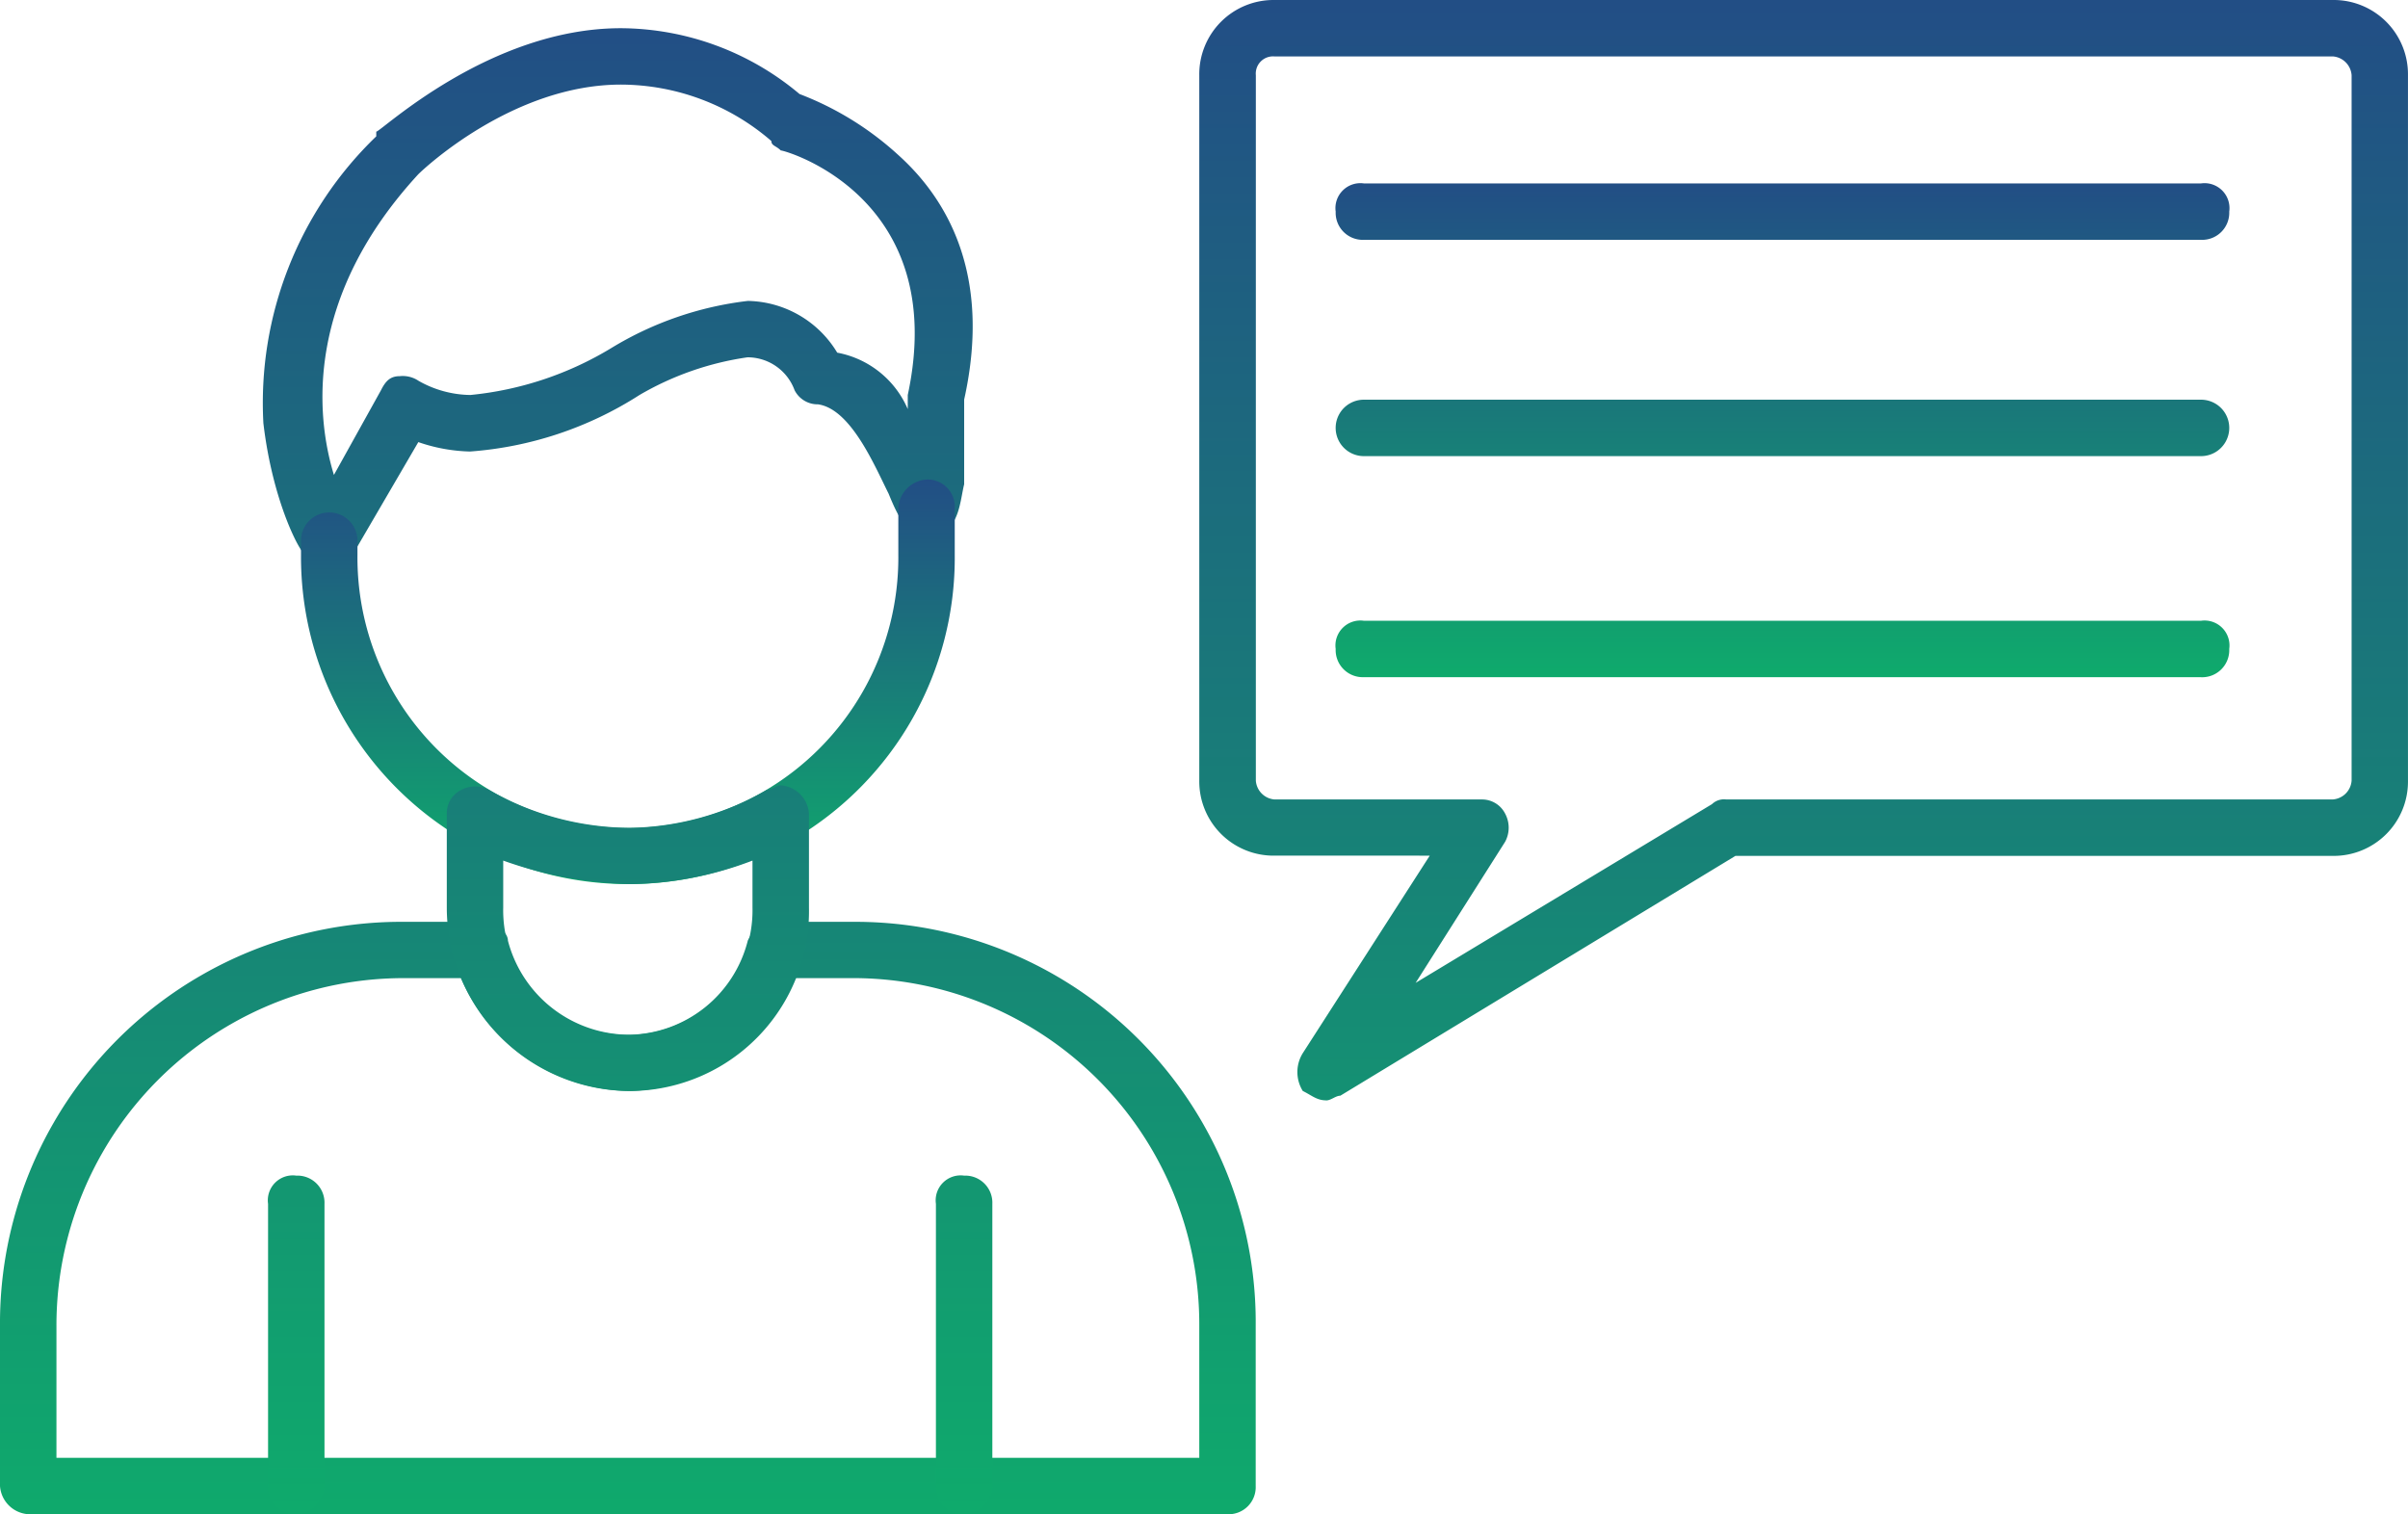 <svg xmlns="http://www.w3.org/2000/svg" xmlns:xlink="http://www.w3.org/1999/xlink" width="82.885" height="52.127" viewBox="0 0 82.885 52.127">
  <defs>
    <linearGradient id="linear-gradient" x1="0.5" x2="0.5" y2="1" gradientUnits="objectBoundingBox">
      <stop offset="0" stop-color="#224e85"/>
      <stop offset="1" stop-color="#0faa6c"/>
    </linearGradient>
  </defs>
  <g id="Voice_customer_ico" transform="translate(0 -95)">
    <path id="Path_69438" data-name="Path 69438" d="M11.332,119.617a.89.89,0,0,1-.809-.486c-.162,0-1.133-1.781-1.457-4.533a12.735,12.735,0,0,1,3.885-9.875v-.162c.162,0,3.885-3.561,8.418-3.561a9.62,9.62,0,0,1,6.152,2.266,10.649,10.649,0,0,1,3.4,2.1c1.619,1.457,3.238,4.047,2.266,8.418V116.7c-.162.648-.162,1.781-1.3,1.781-.648,0-.971-.648-1.3-1.457-.486-.971-1.3-2.914-2.428-3.076a.89.89,0,0,1-.809-.486,1.725,1.725,0,0,0-1.619-1.133,10.25,10.25,0,0,0-3.723,1.3,12.478,12.478,0,0,1-5.828,1.943,5.82,5.82,0,0,1-1.781-.324l-2.266,3.885A.89.89,0,0,1,11.332,119.617Zm3.076-13.6c-3.885,4.209-3.561,8.256-2.914,10.361l1.619-2.914c.162-.324.324-.486.648-.486a.973.973,0,0,1,.648.162,3.69,3.69,0,0,0,1.781.486,11.5,11.5,0,0,0,4.857-1.619,11.627,11.627,0,0,1,4.695-1.619,3.666,3.666,0,0,1,3.076,1.781,3.3,3.3,0,0,1,2.428,1.943v-.486c1.457-6.8-4.209-8.418-4.371-8.418-.162-.162-.324-.162-.324-.324a7.939,7.939,0,0,0-5.18-1.943C17.645,102.943,14.57,105.857,14.408,106.018Zm27.844,46.137H.971A1.045,1.045,0,0,1,0,151.184v-5.5a13.819,13.819,0,0,1,13.922-13.922h2.59c.486,0,.971.324.971.648a4.326,4.326,0,0,0,4.209,3.238,4.283,4.283,0,0,0,4.047-3.238,1.093,1.093,0,0,1,.971-.648h2.752a13.784,13.784,0,0,1,13.76,13.922v5.5A.933.933,0,0,1,42.252,152.155ZM1.943,150.213H41.28V145.68A11.919,11.919,0,0,0,29.463,133.7h-2.1a6.346,6.346,0,0,1-5.666,3.885,6.4,6.4,0,0,1-5.828-3.885H13.922A11.952,11.952,0,0,0,1.943,145.68Z" transform="translate(0 -5.029)" fill="url(#linear-gradient)"/>
    <path id="Path_69439" data-name="Path 69439" d="M75.332,210.922A11.262,11.262,0,0,1,64,199.59V199.1a.971.971,0,0,1,1.943,0v.486a9.309,9.309,0,1,0,18.617,0v-1.619a1.045,1.045,0,0,1,.971-.971.933.933,0,0,1,.971.971v1.619A11.228,11.228,0,0,1,75.332,210.922Z" transform="translate(-53.639 -85.488)" fill="url(#linear-gradient)"/>
    <path id="Path_69440" data-name="Path 69440" d="M69.465,132.557a6.321,6.321,0,0,1-6.313-6.313v-3.238a.89.89,0,0,1,.486-.809,1.019,1.019,0,0,1,.971,0,9.889,9.889,0,0,0,4.857,1.3,9.756,9.756,0,0,0,4.695-1.3c.162,0,.324-.162.486-.162a1.045,1.045,0,0,1,.971.971v3.238A6.186,6.186,0,0,1,69.465,132.557Zm-4.371-7.932v1.619a4.291,4.291,0,1,0,8.58,0v-1.619a12.16,12.16,0,0,1-4.209.809A13.88,13.88,0,0,1,65.094,124.625Zm-7.123,22.5a.933.933,0,0,1-.971-.971v-9.713a.859.859,0,0,1,.971-.971.933.933,0,0,1,.971.971v9.713A1.045,1.045,0,0,1,57.971,147.127Zm22.988,0a.933.933,0,0,1-.971-.971v-9.713a.859.859,0,0,1,.971-.971.933.933,0,0,1,.971.971v9.713A1.045,1.045,0,0,1,80.959,147.127Zm12.465-14.246c-.324,0-.486-.162-.809-.324a1.234,1.234,0,0,1,0-1.3l4.371-6.8H91.643a2.557,2.557,0,0,1-2.59-2.59V97.59A2.557,2.557,0,0,1,91.643,95h36.424a2.557,2.557,0,0,1,2.59,2.59v24.283a2.557,2.557,0,0,1-2.59,2.59H107.508l-13.6,8.256C93.748,132.719,93.586,132.881,93.424,132.881ZM91.643,96.943A.593.593,0,0,0,91,97.59v24.283a.7.7,0,0,0,.648.648h7.123a.89.89,0,0,1,.809.486,1.019,1.019,0,0,1,0,.971L96.5,128.834l10.2-6.152a.6.6,0,0,1,.486-.162h20.883a.7.7,0,0,0,.648-.648V97.59a.7.7,0,0,0-.648-.648Z" transform="translate(-47.773)" fill="url(#linear-gradient)"/>
    <path id="Path_69441" data-name="Path 69441" d="M313.787,143.389H284.971a.971.971,0,1,1,0-1.943h28.815a.971.971,0,1,1,0,1.943Zm0,7.609H284.971a.933.933,0,0,1-.971-.971.859.859,0,0,1,.971-.971h28.815a.859.859,0,0,1,.971.971A.933.933,0,0,1,313.787,151Zm0-15.055H284.971a.933.933,0,0,1-.971-.971.859.859,0,0,1,.971-.971h28.815a.859.859,0,0,1,.971.971A.933.933,0,0,1,313.787,135.943Z" transform="translate(-238.025 -32.687)" fill="url(#linear-gradient)"/>
  </g>
</svg>
